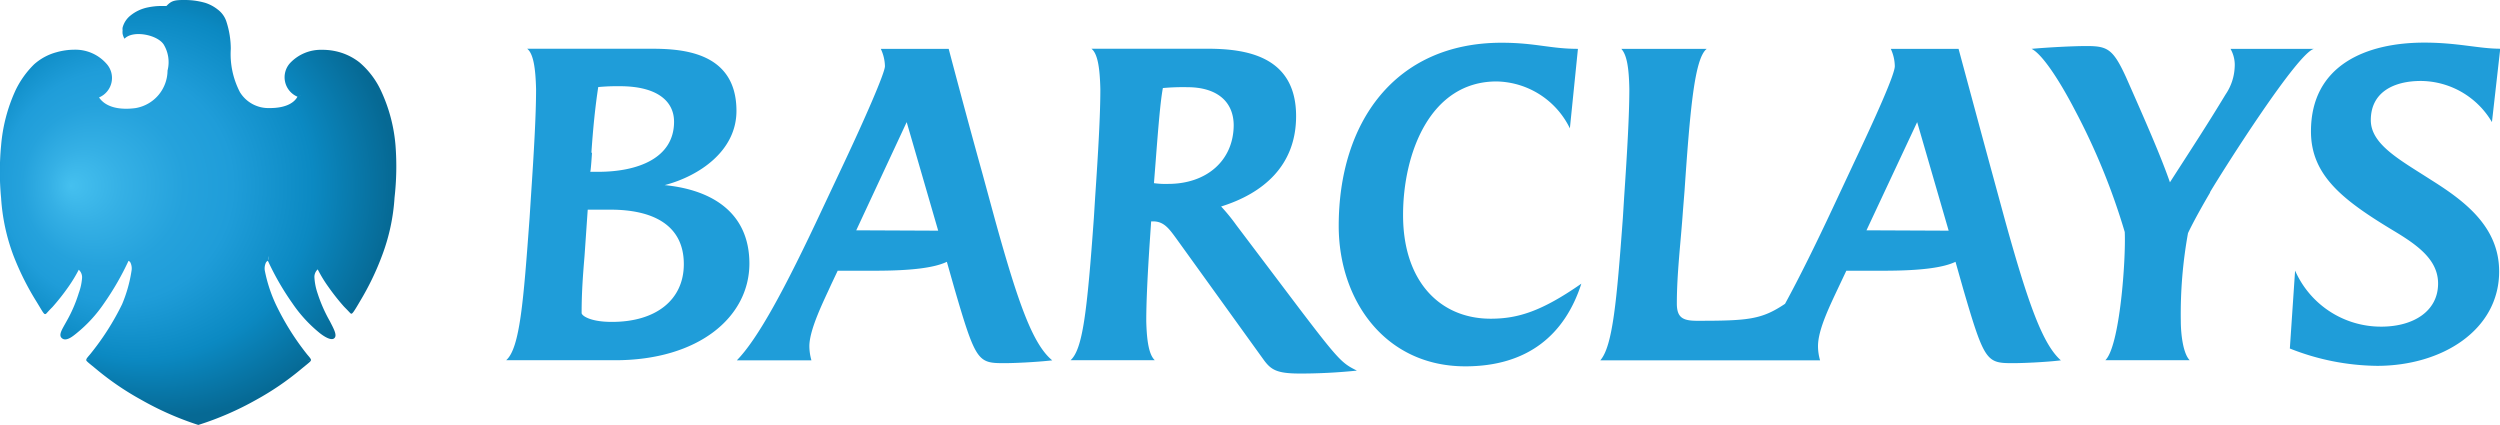 <svg xmlns="http://www.w3.org/2000/svg" viewBox="0 0 204.73 34.81"><defs><style>.cls-1{fill:#1f9dd9}</style><radialGradient id="radial-gradient" cx="13.38" cy="15.22" fx="5.785" r="18.92" gradientUnits="userSpaceOnUse"><stop offset="0" stop-color="#45c0ef"/><stop offset=".16" stop-color="#35b0e5"/><stop offset=".35" stop-color="#25a2dc"/><stop offset=".5" stop-color="#1f9dd9"/><stop offset=".75" stop-color="#0b89c2"/><stop offset="1" stop-color="#066994"/></radialGradient></defs><g id="Layer_2" data-name="Layer 2"><g id="Layer_1-2" data-name="Layer 1"><path class="cls-1" d="M54.43 15.16c2.8-.73 5.88-2.78 5.88-6.08 0-5-4.76-5.09-7.14-5.09h-10c.5.39.69 1.55.73 3.33 0 2.09-.17 5.06-.43 8.93l-.1 1.58c-.5 6.81-.79 10.68-1.92 11.67h8.92c6.81 0 11-3.51 11-7.93-.01-4.1-2.98-6.02-6.94-6.41zm-6-2.65c.13-1.88.29-3.6.56-5.38a16.37 16.37 0 0 1 1.78-.07c3 0 4.43 1.19 4.43 2.91 0 3-3 4.1-6.21 4.1h-.66c.05.06.15-1.56.15-1.56zm1.65 13.85c-1.72 0-2.45-.5-2.45-.73 0-1.65.1-3 .24-4.69l.26-3.77H50c3.37 0 6 1.19 6 4.46 0 2.94-2.3 4.73-5.87 4.73zM81.52 18.13l-1.09-4C79.14 9.51 77.69 4 77.69 4h-5.56a3.52 3.52 0 0 1 .34 1.42c0 .56-1.72 4.46-3.34 7.9l-1.79 3.8c-3.07 6.57-5.28 10.63-7 12.39h6.11a4.36 4.36 0 0 1-.17-1.16c0-1.42 1.26-3.87 1.79-5.06l.53-1.12h3c3 0 4.89-.23 5.94-.73l.63 2.22c1.75 6 1.92 6.08 4.1 6.08.69 0 2.48-.07 3.9-.23-1.58-1.3-2.77-4.61-4.65-11.38zm-11.4.73L74.25 10l2.58 8.89zM106.43 25.3l-5.19-6.87a15.38 15.38 0 0 0-1.24-1.52c3.4-1.06 6.14-3.31 6.14-7.4 0-5-4.23-5.52-7.3-5.52h-9.46c.5.39.69 1.52.73 3.33 0 2.09-.17 5.06-.43 8.89l-.1 1.62c-.56 7.8-.92 10.77-1.91 11.67h6.9c-.46-.43-.66-1.49-.7-3.21 0-1.55.1-3.63.27-6.24l.13-1.92h.17c.89 0 1.32.63 1.88 1.39l7.14 9.91c.62.86 1.09 1.16 3 1.16a45.34 45.34 0 0 0 4.66-.24c-1.19-.59-1.45-.79-4.69-5.05zM95.66 15.06A6.87 6.87 0 0 1 94.5 15l.14-1.79c.23-3 .39-4.92.59-6a18.34 18.34 0 0 1 2-.07c2.41 0 3.8 1.16 3.8 3.14-.03 2.86-2.2 4.78-5.37 4.78zM120 30c-6.58 0-10.37-5.42-10.37-11.5 0-8.46 4.59-15 13.34-15 2.75 0 4 .5 6.25.5l-.66 6.51a6.81 6.81 0 0 0-6-3.84c-5.45 0-7.66 5.89-7.66 10.94 0 5.49 3.07 8.49 7.17 8.49 2.21 0 4.16-.59 7.43-2.87-1.36 4.22-4.43 6.77-9.5 6.77M164.22 18.13l-1.09-4c-.5-1.82-2.74-10.13-2.74-10.13h-5.55a3.51 3.51 0 0 1 .33 1.42c0 .69-1.65 4.33-3.34 7.9l-1.78 3.8c-1.33 2.84-2.68 5.58-3.87 7.76-1.92 1.29-3 1.39-7.2 1.39-1.19 0-1.66-.27-1.66-1.42 0-2.51.33-5.09.5-7.6l.13-1.62c.46-6.77.83-10.87 1.82-11.63h-7c.46.49.63 1.58.66 3.3 0 2.08-.17 5.06-.43 8.92l-.1 1.62c-.5 6.77-.83 10.51-1.85 11.67h18a4.21 4.21 0 0 1-.17-1.16c0-1.39 1-3.37 1.79-5.06l.53-1.12h3c3 0 4.89-.23 5.94-.73l.63 2.22c1.75 6 1.92 6.08 4.1 6.08.69 0 2.58-.07 3.9-.23-1.48-1.3-2.67-4.61-4.55-11.38zm-11.37.73L157 10l2.58 8.89zM181 15.75c-.59 1-1.35 2.35-1.82 3.34a37.09 37.09 0 0 0-.59 7.17c0 1.16.2 2.71.73 3.24h-6.91c1.19-1.16 1.69-8.26 1.59-10.5a54.1 54.1 0 0 0-4.09-10c-1.22-2.35-2.65-4.56-3.54-5 1.55-.14 3.54-.23 4.49-.23 1.72 0 2.18.23 3.24 2.54 1.65 3.73 2.88 6.54 3.6 8.62 1.76-2.74 3-4.62 4.56-7.2a4.27 4.27 0 0 0 .74-2.19 2.66 2.66 0 0 0-.34-1.54h6.84c-1.32.29-7.27 9.65-8.53 11.76M204.07 10a6.81 6.81 0 0 0-5.82-3.37c-2.18 0-4.1.89-4.1 3.21 0 2 2.42 3.27 4.93 4.89 2.74 1.72 5.58 3.83 5.58 7.5 0 4.79-4.66 7.73-10 7.73a19.84 19.84 0 0 1-7.14-1.42l.43-6.38a7.68 7.68 0 0 0 7.05 4.59c2.68 0 4.66-1.29 4.66-3.53 0-1.92-1.62-3.11-3.6-4.3-4.17-2.51-6.81-4.53-6.81-8.16 0-5.45 4.56-7.27 9.28-7.27 2.75 0 4.47.5 6.22.5z"/><path d="M32.39 11.92a13.08 13.08 0 0 0-1.19-4.49 6.81 6.81 0 0 0-1.76-2.32 4.82 4.82 0 0 0-1.58-.82 5 5 0 0 0-1.43-.21h-.06a3.46 3.46 0 0 0-2.62 1.09 1.73 1.73 0 0 0 .61 2.75l.24-.08.26-.1c-.1 0-.16.06-.25.1l-.25.08c-.17.32-.7.95-2.35.93a2.73 2.73 0 0 1-2.36-1.3A6.76 6.76 0 0 1 18.9 4a7.3 7.3 0 0 0-.35-2.2 2 2 0 0 0-.72-1.02 3.26 3.26 0 0 0-1-.54A6.1 6.1 0 0 0 15.06 0H15c-.79 0-1 .11-1.37.49h-.39a5.49 5.49 0 0 0-1.1.11 3.28 3.28 0 0 0-1.44.66 1.87 1.87 0 0 0-.66 1 .79.79 0 0 0 0 .23 1.31 1.31 0 0 0 0 .28 1.55 1.55 0 0 0 .07.23.68.68 0 0 0 .09.17c.66-.71 2.63-.35 3.19.45a2.79 2.79 0 0 1 .33 2.16 3.14 3.14 0 0 1-2.61 3.07c-.86.12-2.32.13-3-.87l-.19-.06.19.06a1.73 1.73 0 0 0 .62-2.75A3.39 3.39 0 0 0 6.1 4.07a5.5 5.5 0 0 0-1.48.21 4.51 4.51 0 0 0-1.84 1 7.62 7.62 0 0 0-1.5 2.1 13.47 13.47 0 0 0-1.19 4.54 22.58 22.58 0 0 0 0 4.29 16.29 16.29 0 0 0 1 4.69A22.39 22.39 0 0 0 3 24.72c.47.77.58 1 .69 1s.08-.05.6-.57a18.08 18.08 0 0 0 1.29-1.63 12 12 0 0 0 .87-1.43.83.83 0 0 1 .27.68A4.55 4.55 0 0 1 6.45 24a11.4 11.4 0 0 1-1 2.31c-.37.68-.71 1.15-.35 1.41s.92-.23 1.17-.43a11.3 11.3 0 0 0 2.25-2.45 22.71 22.71 0 0 0 2-3.47v-.07.06a.31.31 0 0 1 .16.14 1.11 1.11 0 0 1 .09.68 11.46 11.46 0 0 1-.77 2.73A21.25 21.25 0 0 1 7.39 29c-.12.15-.33.36-.33.48a2.36 2.36 0 0 1 .29 0h.56H7.06c0 .1.22.25.86.78a23 23 0 0 0 3.61 2.46 24.93 24.93 0 0 0 4.71 2.08A24.93 24.93 0 0 0 21 32.73a23 23 0 0 0 3.61-2.46c.64-.53.86-.68.86-.78H24.75 25.18a2.36 2.36 0 0 1 .29 0c0-.12-.21-.33-.33-.48a21.25 21.25 0 0 1-2.56-4.1 11.94 11.94 0 0 1-.89-2.73 1.11 1.11 0 0 1 .09-.68.31.31 0 0 1 .16-.14c0-.13.05-.27.07-.39 0 .13-.05.27-.07.39a21.92 21.92 0 0 0 2 3.47 11.3 11.3 0 0 0 2.25 2.45c.25.2.89.65 1.17.43s0-.73-.35-1.41A12.11 12.11 0 0 1 26 24a4.84 4.84 0 0 1-.25-1.26.83.83 0 0 1 .27-.68 10.78 10.78 0 0 0 .87 1.43 18.08 18.08 0 0 0 1.29 1.63c.52.52.52.57.6.57s.22-.19.69-1a22.39 22.39 0 0 0 1.84-3.82 16.29 16.29 0 0 0 1-4.69 22.58 22.58 0 0 0 .08-4.26z" fill="url(#radial-gradient)"/></g></g></svg>
